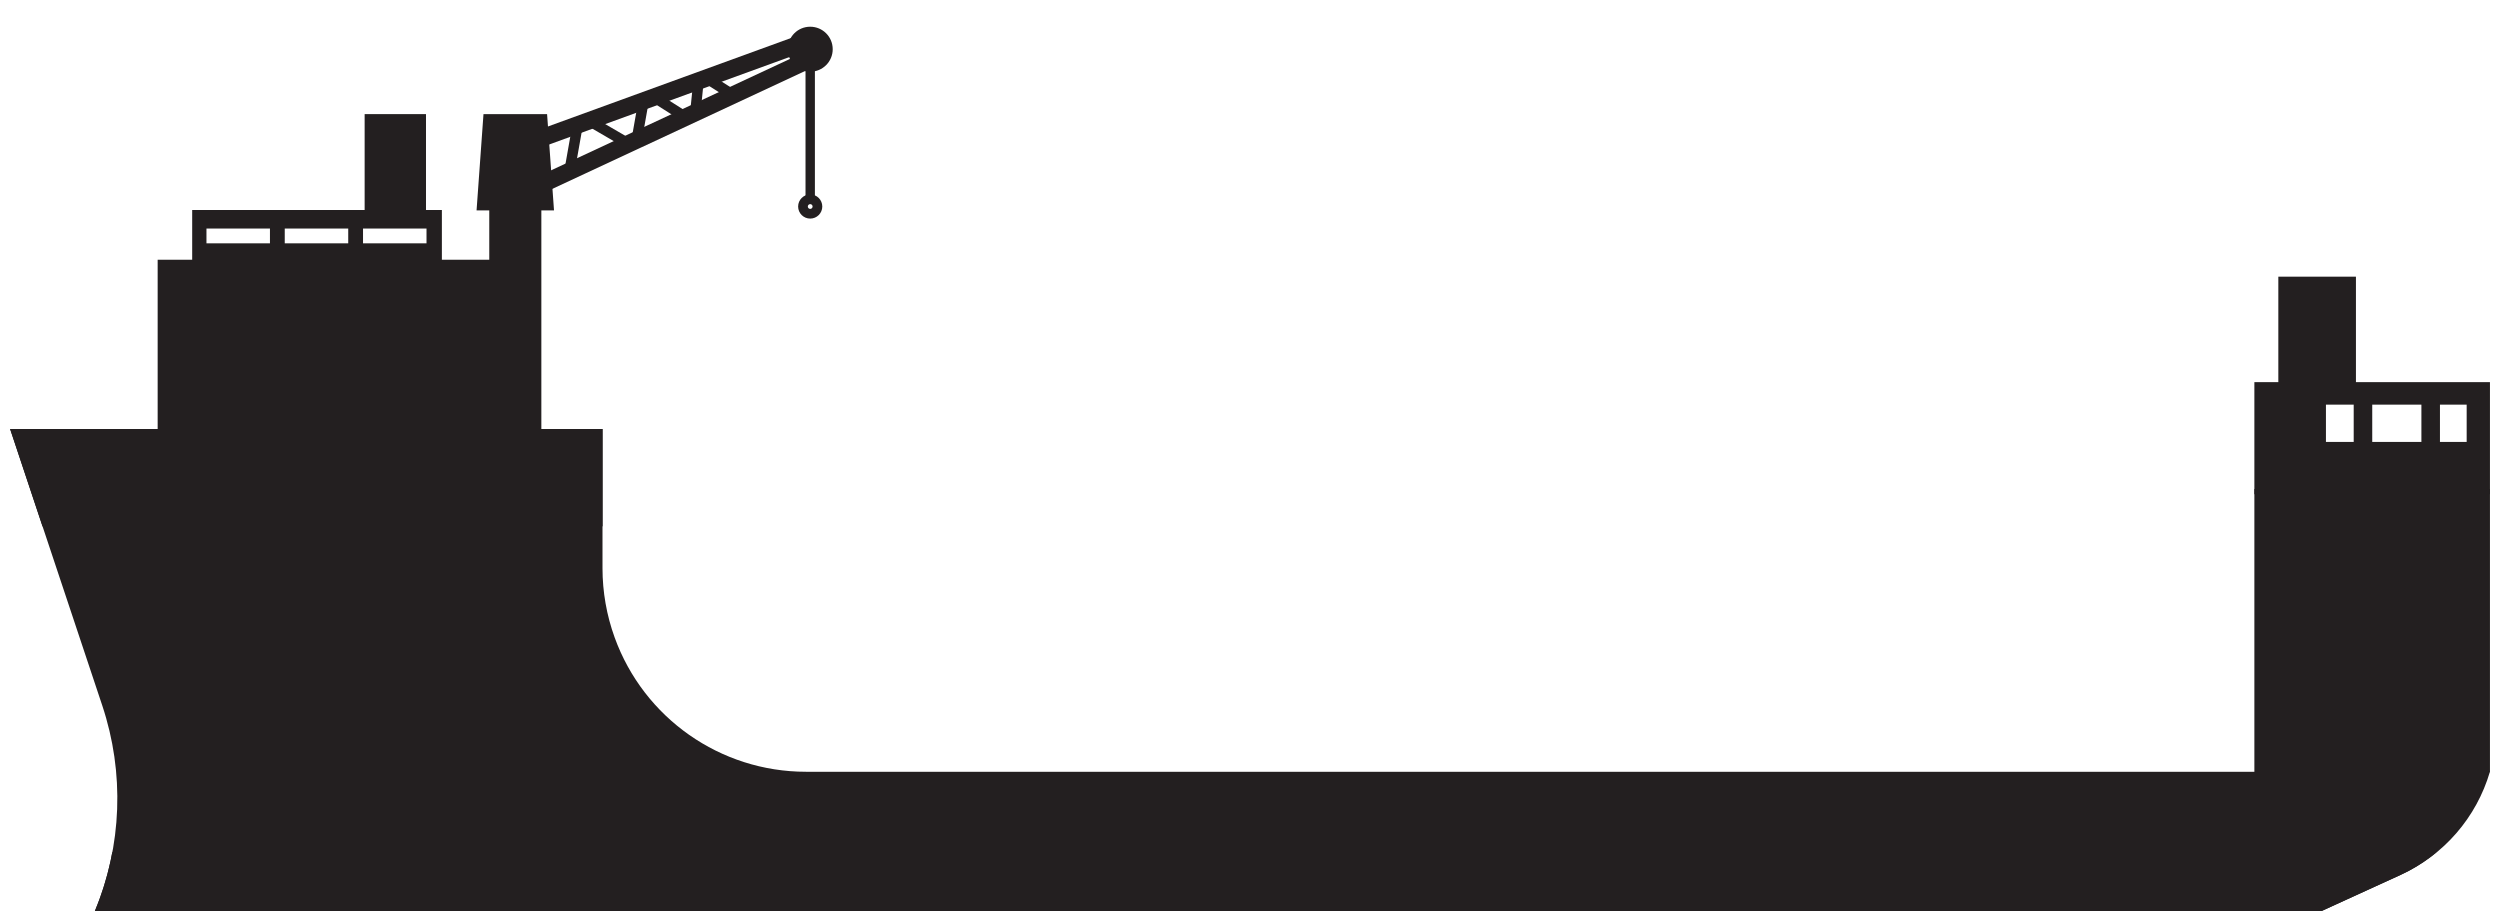 <?xml version="1.0" encoding="UTF-8"?>
<svg id="Layer_1" xmlns="http://www.w3.org/2000/svg" viewBox="0 0 480 175">
  <defs>
    <style>.cls-1{fill:#231f20;}</style>
  </defs>
  <path class="cls-1" d="m437.44,53.12v21.91h14.9v-21.91h-14.9Z" />
  <path class="cls-1" d="m154.76,148.18c-16.46,0-31.15-10.31-36.75-25.79-1.54-4.26-2.33-8.75-2.33-13.28v-26.74H1.94l17.69,53.08c4.31,12.92,3.8,26.97-1.44,39.55h427.37l15.34-7.01c8.32-3.8,14.58-11.03,17.16-19.8H154.76Z" />
  <path class="cls-1" d="m21.56,163.62c-.72,3.88-1.84,7.69-3.38,11.38h427.37l15.34-7.01c2.51-1.15,4.81-2.64,6.9-4.36H21.56Z" />
  <polygon class="cls-1" points="115.69 101.06 115.69 82.37 1.94 82.37 8.16 101.06 115.69 101.06" />
  <path class="cls-1" d="m432.84,93.89v54.36h45.23v-54.36h-45.23Z" />
  <path class="cls-1" d="m432.84,73.37v21.52h45.23v-21.52h-45.23Zm19.07,11.48h-5.33v-7.16h5.33v7.16Zm13,0h-9.44v-7.16h9.44v7.16Zm8.69,0h-5.13v-7.16h5.13v7.16Z" />
  <g>
    <path class="cls-1" d="m42.18,49.87h-11.91v40.35h66.08v-40.35h-54.17Z" />
    <path class="cls-1" d="m36.9,40.32v13h47.94v-13h-47.94Zm14.93,6.4h-12.19v-2.84h12.19v2.84Zm15.03,0h-12.19v-2.84h12.19v2.84Zm15.03,0h-12.19v-2.84h12.19v2.84Z" />
    <path class="cls-1" d="m70.01,21.91v19.91h11.78v-19.91h-11.78Z" />
  </g>
  <g>
    <g>
      <polygon class="cls-1" points="91.5 40.4 92.83 21.91 105.04 21.91 106.37 40.4 91.5 40.4" />
      <rect class="cls-1" x="93.94" y="39.46" width="10" height="44.13" />
      <rect class="cls-1" x="100.08" y="15.96" width="56.62" height="3.33" transform="translate(1.71 44.97) rotate(-20)" />
      <rect class="cls-1" x="102.39" y="21.26" width="56.63" height="3.33" transform="translate(2.56 57.39) rotate(-25)" />
      <path class="cls-1" d="m151.25,9.45c0,2.38,1.93,4.32,4.31,4.32s4.32-1.93,4.32-4.32-1.93-4.32-4.32-4.32-4.31,1.93-4.31,4.32Z" />
      <rect class="cls-1" x="154.66" y="9.3" width="1.8" height="29.48" />
      <rect class="cls-1" x="106.48" y="27.4" width="7.29" height="2" transform="translate(63.02 131.91) rotate(-79.99)" />
      <rect class="cls-1" x="115.89" y="21.74" width="2" height="7.29" transform="translate(36.15 113.64) rotate(-59.8)" />
      <rect class="cls-1" x="119.29" y="21.93" width="7.29" height="2" transform="translate(78.99 140.01) rotate(-79.99)" />
      <rect class="cls-1" x="127.39" y="16.79" width="2" height="7.29" transform="translate(42.48 118.01) rotate(-57.68)" />
      <rect class="cls-1" x="130.18" y="17.47" width="7.29" height="2" transform="translate(101.99 149.76) rotate(-84.23)" />
      <rect class="cls-1" x="137.1" y="12.91" width="2" height="7.29" transform="translate(50.27 124.41) rotate(-57.68)" />
    </g>
    <path class="cls-1" d="m153.24,39.65c0-1.28,1.04-2.32,2.32-2.32s2.32,1.04,2.32,2.32-1.04,2.32-2.32,2.32-2.32-1.04-2.32-2.32Zm1.86,0c0,.26.21.46.46.46s.46-.21.46-.46-.21-.46-.46-.46-.46.21-.46.46Z" />
  </g>
</svg>